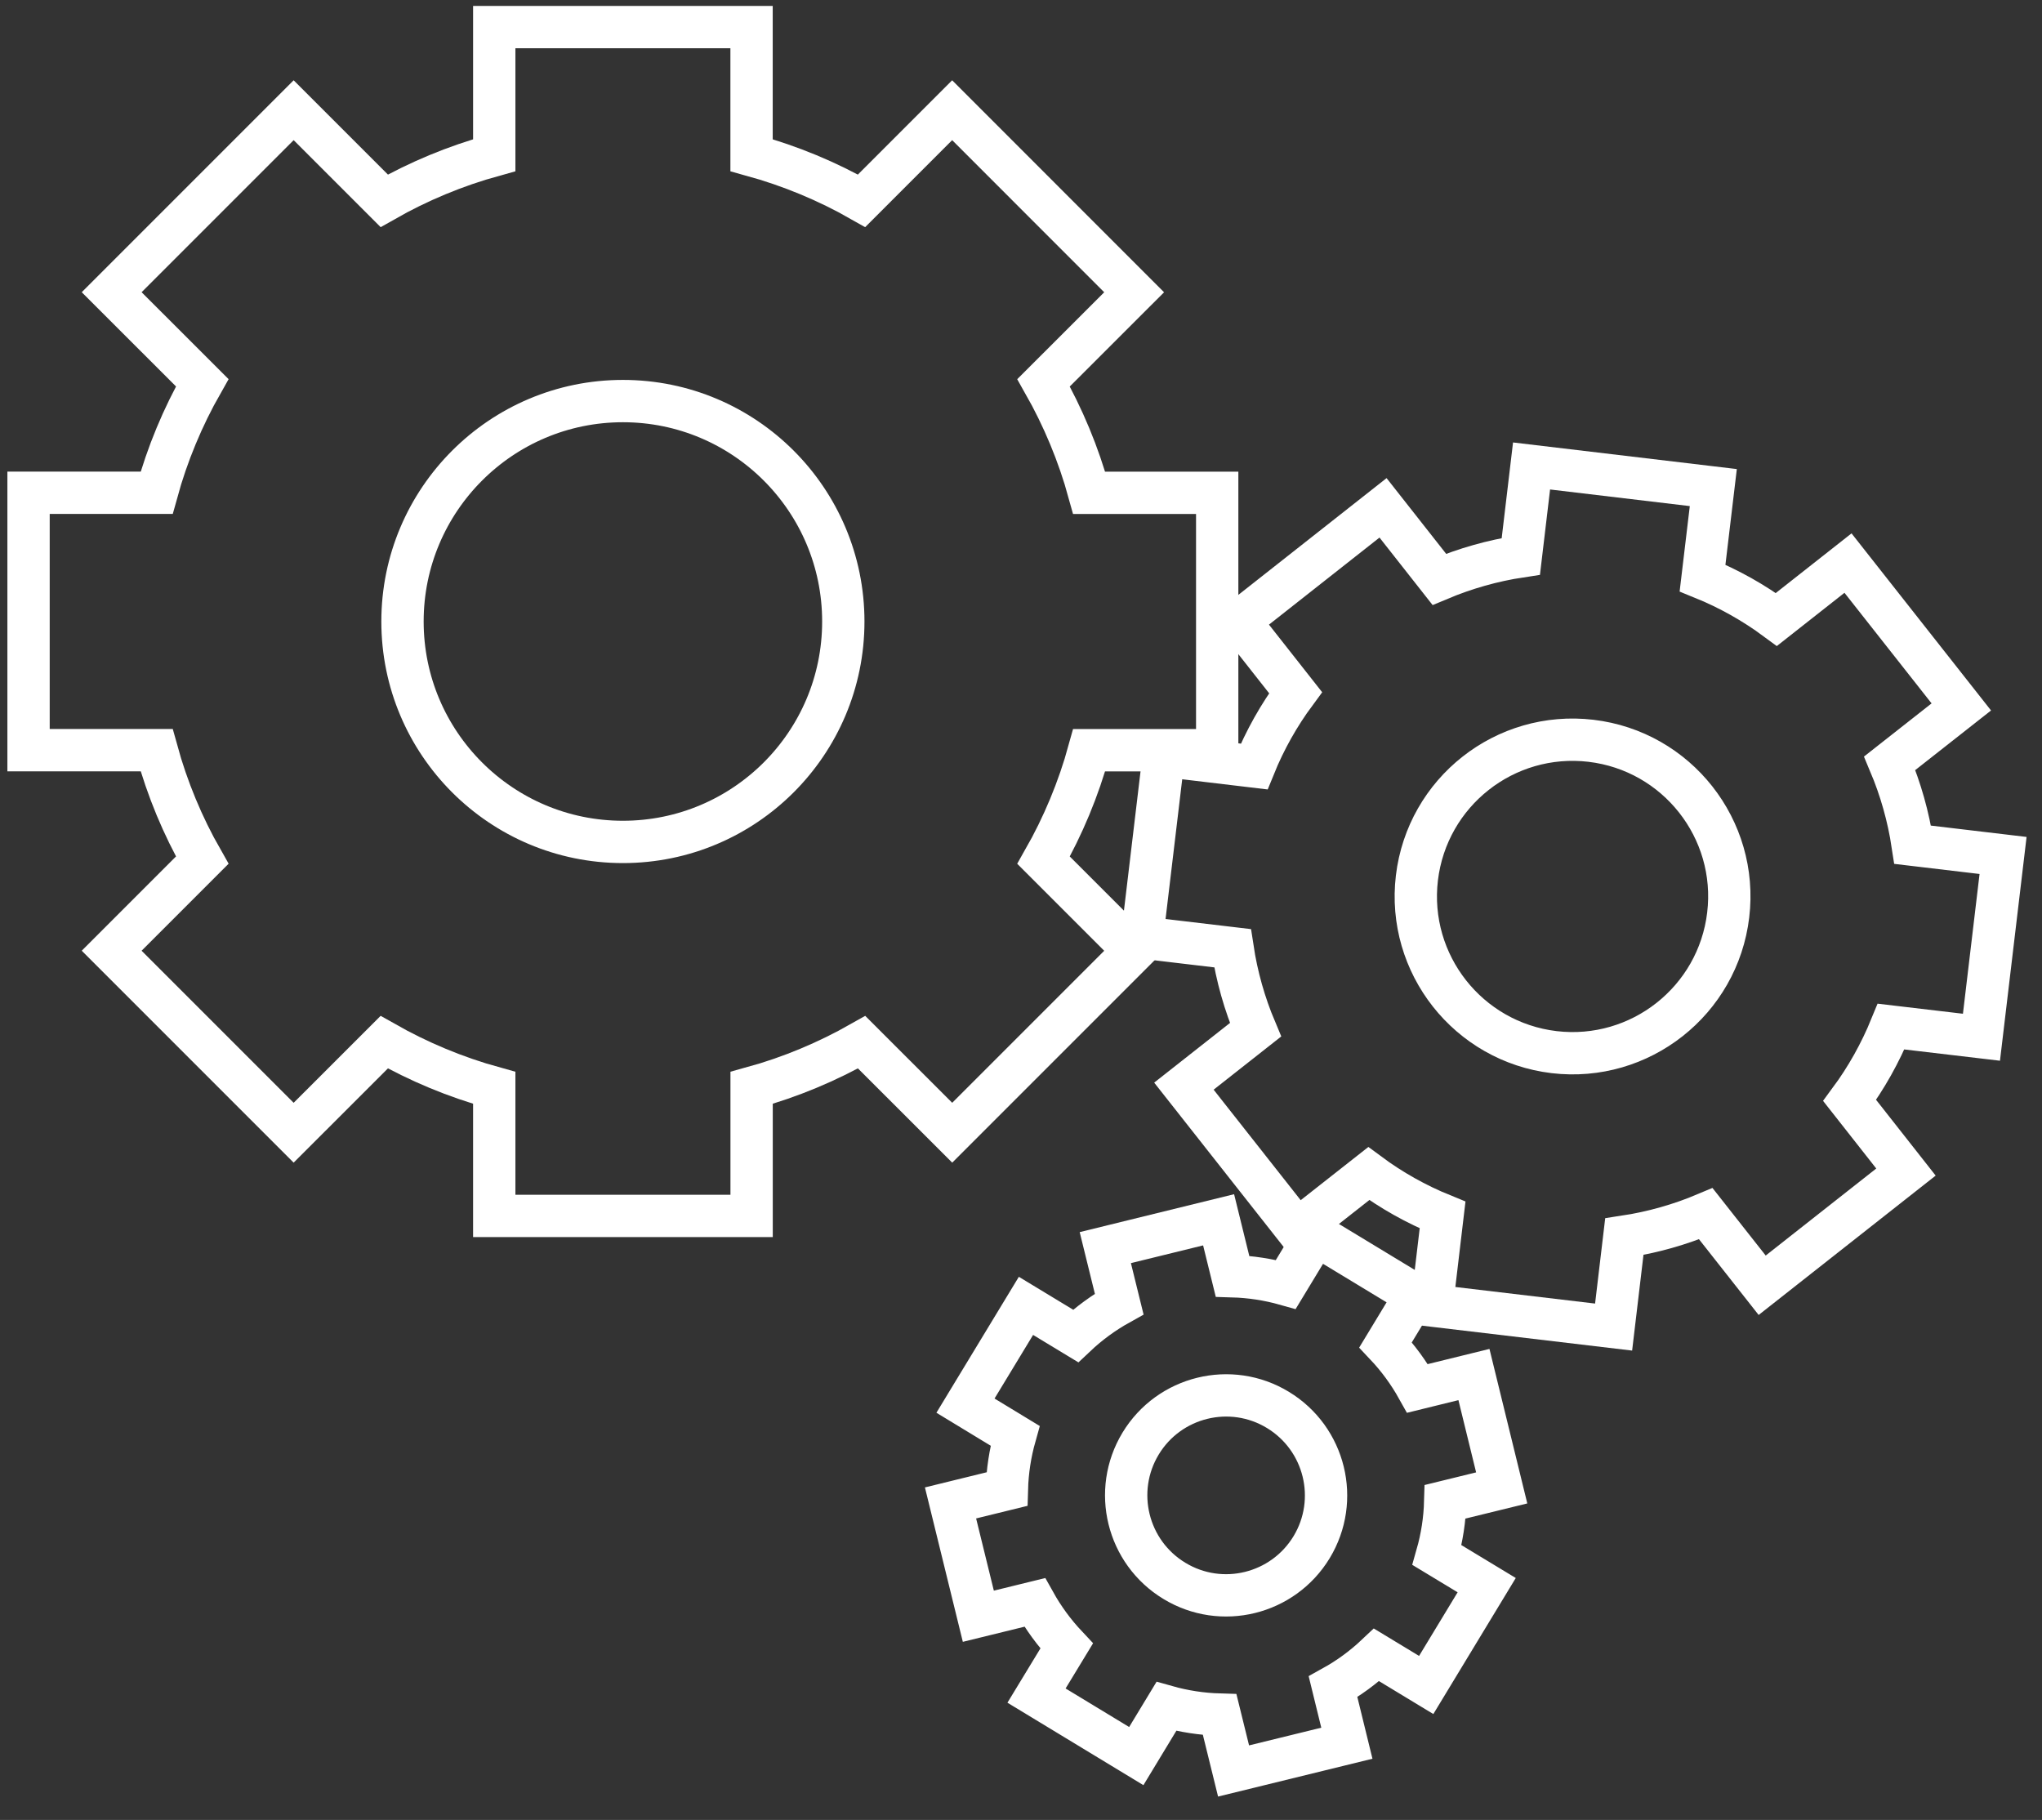 <?xml version="1.0" encoding="utf-8"?>
<!-- Generator: Adobe Illustrator 16.0.0, SVG Export Plug-In . SVG Version: 6.00 Build 0)  -->
<!DOCTYPE svg PUBLIC "-//W3C//DTD SVG 1.1//EN" "http://www.w3.org/Graphics/SVG/1.1/DTD/svg11.dtd">
<svg version="1.1" id="Layer_1" xmlns="http://www.w3.org/2000/svg" xmlns:xlink="http://www.w3.org/1999/xlink" x="0px" y="0px"
	 width="36.188px" height="32.25px" viewBox="0 0 36.188 32.25" enable-background="new 0 0 36.188 32.25" xml:space="preserve">
<rect x="0" y="0" width="36.188" height="32.25" fill="#333333" stroke="none"/>
<g id="_x31_2">
	<path fill="none" stroke="#FFFFFF" stroke-width="0.75" stroke-miterlimit="10" d="M20.099,16.848l-1.605-1.605
		c0.345-0.606,0.619-1.261,0.808-1.949h2.269V8.733h-2.269c-0.189-0.688-0.463-1.342-0.808-1.95l1.605-1.604l-3.225-3.226
		l-1.605,1.605c-0.607-0.346-1.262-0.618-1.95-0.808v-2.27H8.759v2.27C8.07,2.94,7.417,3.212,6.809,3.558L5.204,1.953L1.979,5.178
		l1.605,1.604c-0.346,0.608-0.619,1.262-0.808,1.95h-2.27v4.561h2.27c0.189,0.688,0.462,1.343,0.808,1.949l-1.605,1.605l3.225,3.225
		l1.605-1.604c0.608,0.345,1.261,0.619,1.95,0.809v2.269h4.561v-2.269c0.688-0.189,1.342-0.464,1.95-0.809l1.605,1.604
		L20.099,16.848z M11.039,14.919c-2.157,0-3.906-1.749-3.906-3.906s1.75-3.906,3.906-3.906c2.157,0,3.906,1.749,3.906,3.906
		S13.196,14.919,11.039,14.919z"/>
	<path fill="none" stroke="#FFFFFF" stroke-width="0.75" stroke-miterlimit="10" d="M35.115,18.38l0.383-3.221l-1.602-0.19
		c-0.076-0.502-0.214-0.986-0.407-1.444l1.269-0.998L32.75,9.978l-1.269,0.999c-0.399-0.295-0.838-0.543-1.309-0.734l0.191-1.603
		l-3.221-0.383l-0.19,1.602c-0.503,0.076-0.987,0.215-1.445,0.407L24.51,8.999l-2.548,2.007l0.998,1.268
		c-0.295,0.399-0.543,0.838-0.734,1.309l-1.603-0.191l-0.384,3.221l1.604,0.19c0.076,0.503,0.214,0.987,0.407,1.445l-1.269,0.999
		l2.007,2.547l1.269-0.998c0.398,0.295,0.838,0.543,1.308,0.734l-0.19,1.604l3.221,0.382l0.19-1.602
		c0.502-0.076,0.987-0.214,1.444-0.407l0.999,1.268l2.548-2.006l-0.998-1.269c0.295-0.399,0.542-0.839,0.734-1.309L35.115,18.38z
		 M30.627,16.213c-0.181,1.523-1.563,2.611-3.086,2.431c-1.522-0.182-2.611-1.563-2.431-3.086c0.182-1.524,1.563-2.611,3.086-2.431
		C29.72,13.308,30.809,14.691,30.627,16.213z"/>
	<path fill="none" stroke="#FFFFFF" stroke-width="0.75" stroke-miterlimit="10" d="M26.613,26.366l-0.492-2.009l-1,0.246
		c-0.154-0.276-0.344-0.537-0.566-0.772l0.533-0.88l-1.768-1.071l-0.533,0.88c-0.312-0.088-0.629-0.136-0.945-0.145l-0.246-1
		l-2.008,0.493l0.246,0.999c-0.277,0.154-0.537,0.344-0.772,0.566l-0.88-0.533l-1.072,1.768l0.879,0.534
		c-0.088,0.312-0.136,0.628-0.145,0.945l-0.999,0.245l0.493,2.008l0.999-0.245c0.154,0.276,0.344,0.536,0.566,0.772l-0.534,0.879
		l1.768,1.072l0.533-0.88c0.312,0.088,0.629,0.136,0.945,0.145l0.246,0.999l2.008-0.492l-0.245-1
		c0.276-0.153,0.536-0.343,0.771-0.565l0.88,0.533l1.072-1.769l-0.881-0.533c0.089-0.312,0.137-0.629,0.146-0.945L26.613,26.366z
		 M23.244,27.417c-0.507,0.835-1.596,1.104-2.432,0.596c-0.837-0.507-1.104-1.596-0.598-2.433c0.507-0.836,1.597-1.104,2.433-0.596
		C23.484,25.492,23.75,26.581,23.244,27.417z"/>
</g>
</svg>
